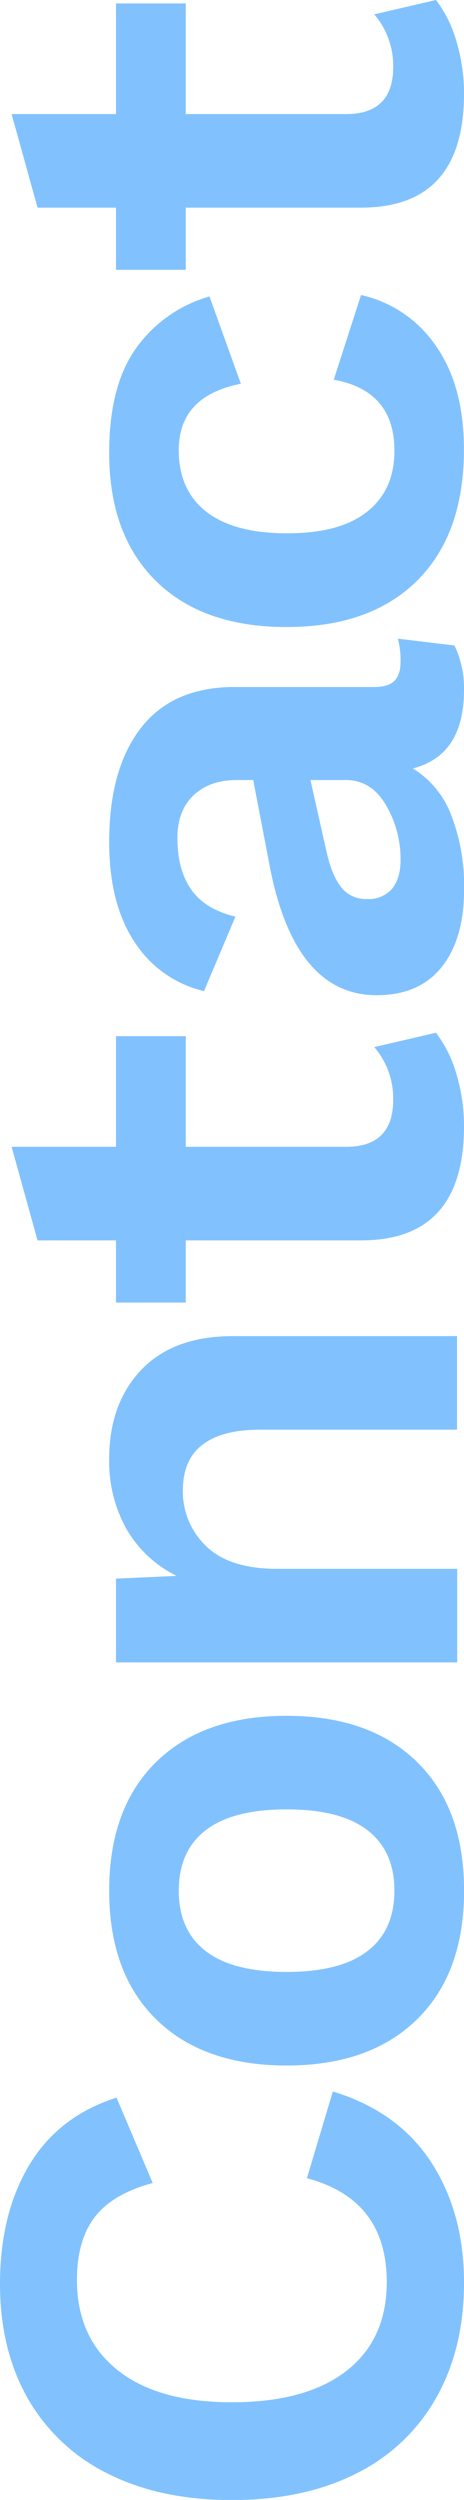 <svg
 xmlns="http://www.w3.org/2000/svg"
 xmlns:xlink="http://www.w3.org/1999/xlink"
 width="122.4px" height="658.79px">
<defs><style>.cls-1{fill:#81c2fe;}</style></defs><title>アセット 5</title><g id="レイヤー_2" data-name="レイヤー 2"><g id="レイヤー_1-2" data-name="レイヤー 1"><path class="cls-1" d="M113.67,569.69q8.73,13.32,8.73,31.86Q122.4,619,115,632a49.15,49.15,0,0,1-21.15,19.89q-13.77,6.93-32.67,6.93t-32.67-6.93a49.3,49.3,0,0,1-21.15-19.8Q0,619.19,0,601.91q0-18.54,7.74-31.41t23-17.73l9.54,22.5q-10.62,2.88-15.3,9t-4.68,16.56q0,15.12,10.62,23.67t30.24,8.55q19.62,0,30.24-8.28t10.62-23.4q0-21.78-21.06-27.36l6.84-22.86Q104.94,556.37,113.67,569.69Z"/><path class="cls-1" d="M41.22,464.3q12.42-12.15,34.38-12.15T110,464.3q12.42,12.15,12.42,33.93T110,532.16Q97.56,544.31,75.6,544.31T41.22,532.16Q28.8,520,28.8,498.23T41.22,464.3Zm13.05,49.86q7.11,5.49,21.33,5.49t21.33-5.49q7.11-5.49,7.11-15.93T96.93,482.3q-7.11-5.49-21.33-5.49T54.27,482.3q-7.11,5.49-7.11,15.93T54.27,514.16Z"/><path class="cls-1" d="M37.26,361q8.46-8.91,24.3-8.91h59v24.66H68.76q-20.52,0-20.52,16a19.82,19.82,0,0,0,6.12,14.67q6.12,6,18.72,6H120.6v24.66h-90V416l16-.72A31.11,31.11,0,0,1,33.3,402.83a36.52,36.52,0,0,1-4.5-18.36Q28.8,369.89,37.26,361Z"/><path class="cls-1" d="M115,272.15a32.45,32.45,0,0,1,5.4,10.89,47.56,47.56,0,0,1,2,13.77q0,30.07-27.18,30.06H49v16.38H30.6V326.87H9.9L3.06,302.21H30.6V273.05H49v29.16h42.3q12.42,0,12.42-12.42a20.77,20.77,0,0,0-5-13.86Z"/><path class="cls-1" d="M104.94,168.3l14.94,1.8a25.84,25.84,0,0,1,2.52,11.7q0,17.28-13.5,20.7A24.58,24.58,0,0,1,119,214.74a51.22,51.22,0,0,1,3.42,19.62q0,13.14-5.94,20.52t-17.1,7.38q-22,0-28.44-35.1l-4.14-21.6H62.46q-7.2,0-11.43,4.05T46.8,220.86q0,8.28,3.6,13.5t11.7,7.2l-8.28,19.62a29.83,29.83,0,0,1-18.36-13q-6.66-10.08-6.66-26.28,0-19.26,8.37-30.06t24.75-10.8h36.9q3.6,0,5.22-1.62t1.62-5A21.35,21.35,0,0,0,104.94,168.3Zm-3.15,43.83q-3.87-6.57-10.53-6.57H81.9l4.32,19.26q1.44,6.12,3.87,9.09a8.24,8.24,0,0,0,6.75,3,8.07,8.07,0,0,0,6.57-2.7q2.25-2.7,2.25-7.56A28,28,0,0,0,101.79,212.13Z"/><path class="cls-1" d="M36,91.62a35.79,35.79,0,0,1,19.26-13.5l8.28,23q-16.38,3.24-16.38,17.46,0,10.62,7.29,16.29t21.33,5.67q14,0,21.15-5.76t7.11-16q0-15.84-16-18.72l7.2-22.32A32.36,32.36,0,0,1,115,91.17q7.38,10.53,7.38,27.27,0,22.32-12.33,34.56T75.6,165.24q-22.14,0-34.47-12.15T28.8,119.34Q28.8,101.52,36,91.62Z"/><path class="cls-1" d="M115,0a32.45,32.45,0,0,1,5.4,10.89,47.46,47.46,0,0,1,2,13.77q0,30.06-27.18,30.06H49V71.1H30.6V54.72H9.9L3.06,30.06H30.6V.9H49V30.06h42.3q12.42,0,12.42-12.42a20.77,20.77,0,0,0-5-13.86Z"/></g></g></svg>